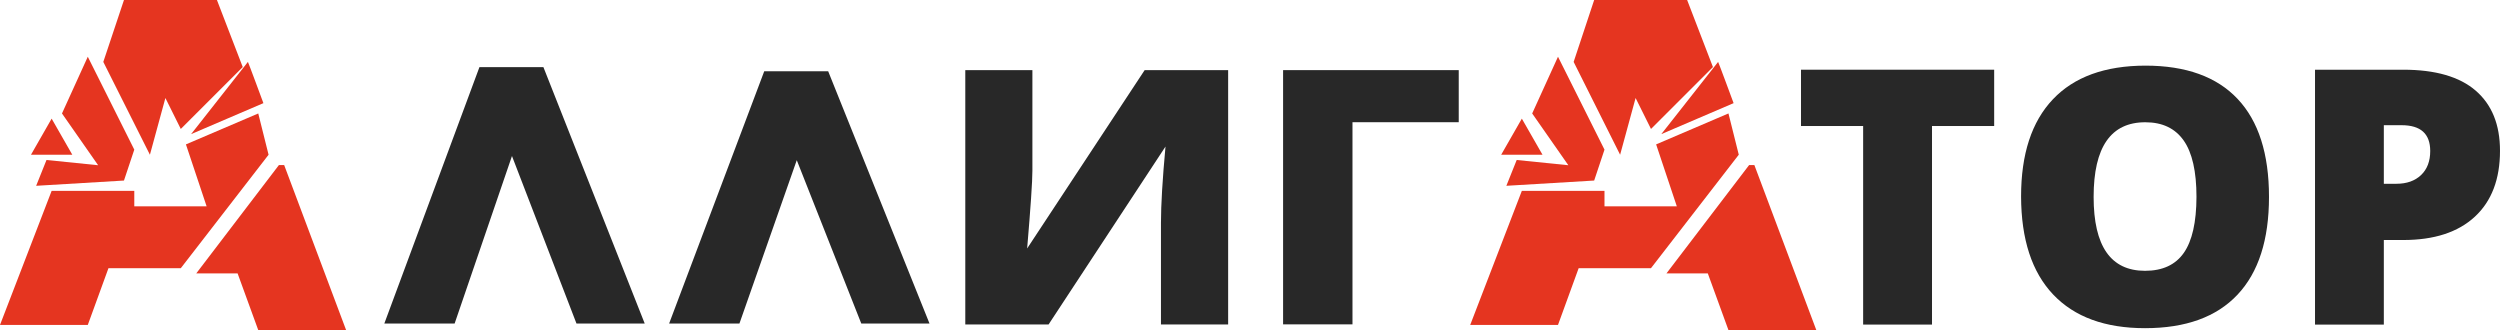 <svg xmlns="http://www.w3.org/2000/svg" viewBox="0 0 952.25 125.74">
  <defs>
    <style>
      .cls-1 {
        fill: #282828;
      }

      .cls-2 {
        fill: #e53520;
        fill-rule: evenodd;
      }
    </style>
  </defs>
  <title>Ресурс 9</title>
  <g id="Слой_2" data-name="Слой 2">
    <g id="Слой_1-2" data-name="Слой 1">
      <g>
        <path class="cls-1" d="M393.24,26.71V65q0,6.06-2,29.64L436,26.71h31.8v96.88H442.21V84.94q0-10.31,1.73-29.12L399.4,123.59H367.68V26.71Z"/>
        <polygon class="cls-1" points="195.01 59.43 219.58 123.23 245.57 123.23 206.98 25.56 182.62 25.56 146.39 123.23 173.17 123.23 195.01 59.43"/>
        <polygon class="cls-1" points="303.49 61.01 328.06 123.23 354.05 123.23 315.45 27.14 291.1 27.14 254.87 123.23 281.65 123.23 303.49 61.01"/>
        <path class="cls-1" d="M555.63,26.71V46.55H515.16v77H488.73V26.71Z"/>
        <g>
          <path class="cls-1" d="M735.9,123.63H709.67V48H686V26.55h73.58V48H735.9Z"/>
          <path class="cls-1" d="M864.26,75q0,24.5-12,37.25T817.05,125q-22.84,0-35-12.82T769.83,74.82q0-24.22,12.12-37T817.18,25q23.18,0,35.13,12.68T864.26,75Zm-66.8,0q0,28.16,19.59,28.15,10,0,14.77-6.84T836.64,75q0-14.55-4.88-21.49t-14.58-6.94Q797.46,46.53,797.46,75Z"/>
          <path class="cls-1" d="M952.25,57.42q0,16.27-9.6,25.14t-27.26,8.86H908v32.21H881.79V26.55h33.6q18.4,0,27.63,8T952.25,57.42ZM908,70h4.78q5.91,0,9.4-3.32t3.49-9.16q0-9.83-10.89-9.83H908Z"/>
        </g>
        <path class="cls-2" d="M98.37,125.74,90.5,104.13H74.76l31.48-41.26h2l23.6,62.87ZM41.31,102.16l-7.87,21.61H0L19.67,72.7H51.15v5.89H78.7L70.82,55,98.37,43.22l3.93,15.72L68.86,102.16ZM94.43,23.58c.1,0,5.9,15.71,5.9,15.71L72.79,51.09ZM63,37.33l-5.9,21.61L39.35,23.58,47.22,0H82.63l9.83,25.54L68.86,49.12ZM47.22,68.77l-33.45,2,3.94-9.83,19.67,2L23.61,43.22l9.83-21.61L51.15,57ZM11.8,58.94l7.87-13.75,7.87,13.75Z"/>
        <path class="cls-2" d="M658.37,125.74l-7.87-21.61H634.76l31.48-41.26h2l23.6,62.87Zm-57.06-23.58-7.87,21.61H560L579.67,72.7h31.48v5.89H638.7L630.82,55l27.55-11.79,3.93,15.72-33.44,43.22Zm53.12-78.58c.1,0,5.9,15.71,5.9,15.71l-27.54,11.8ZM623,37.33l-5.9,21.61-17.7-35.36L607.22,0h35.41l9.83,25.54-23.6,23.58ZM607.22,68.77l-33.45,2,3.94-9.83,19.67,2L583.61,43.22l9.83-21.61L611.15,57ZM571.8,58.94l7.87-13.75,7.87,13.75Z"/>
      </g>
    </g>
  </g>
</svg>
